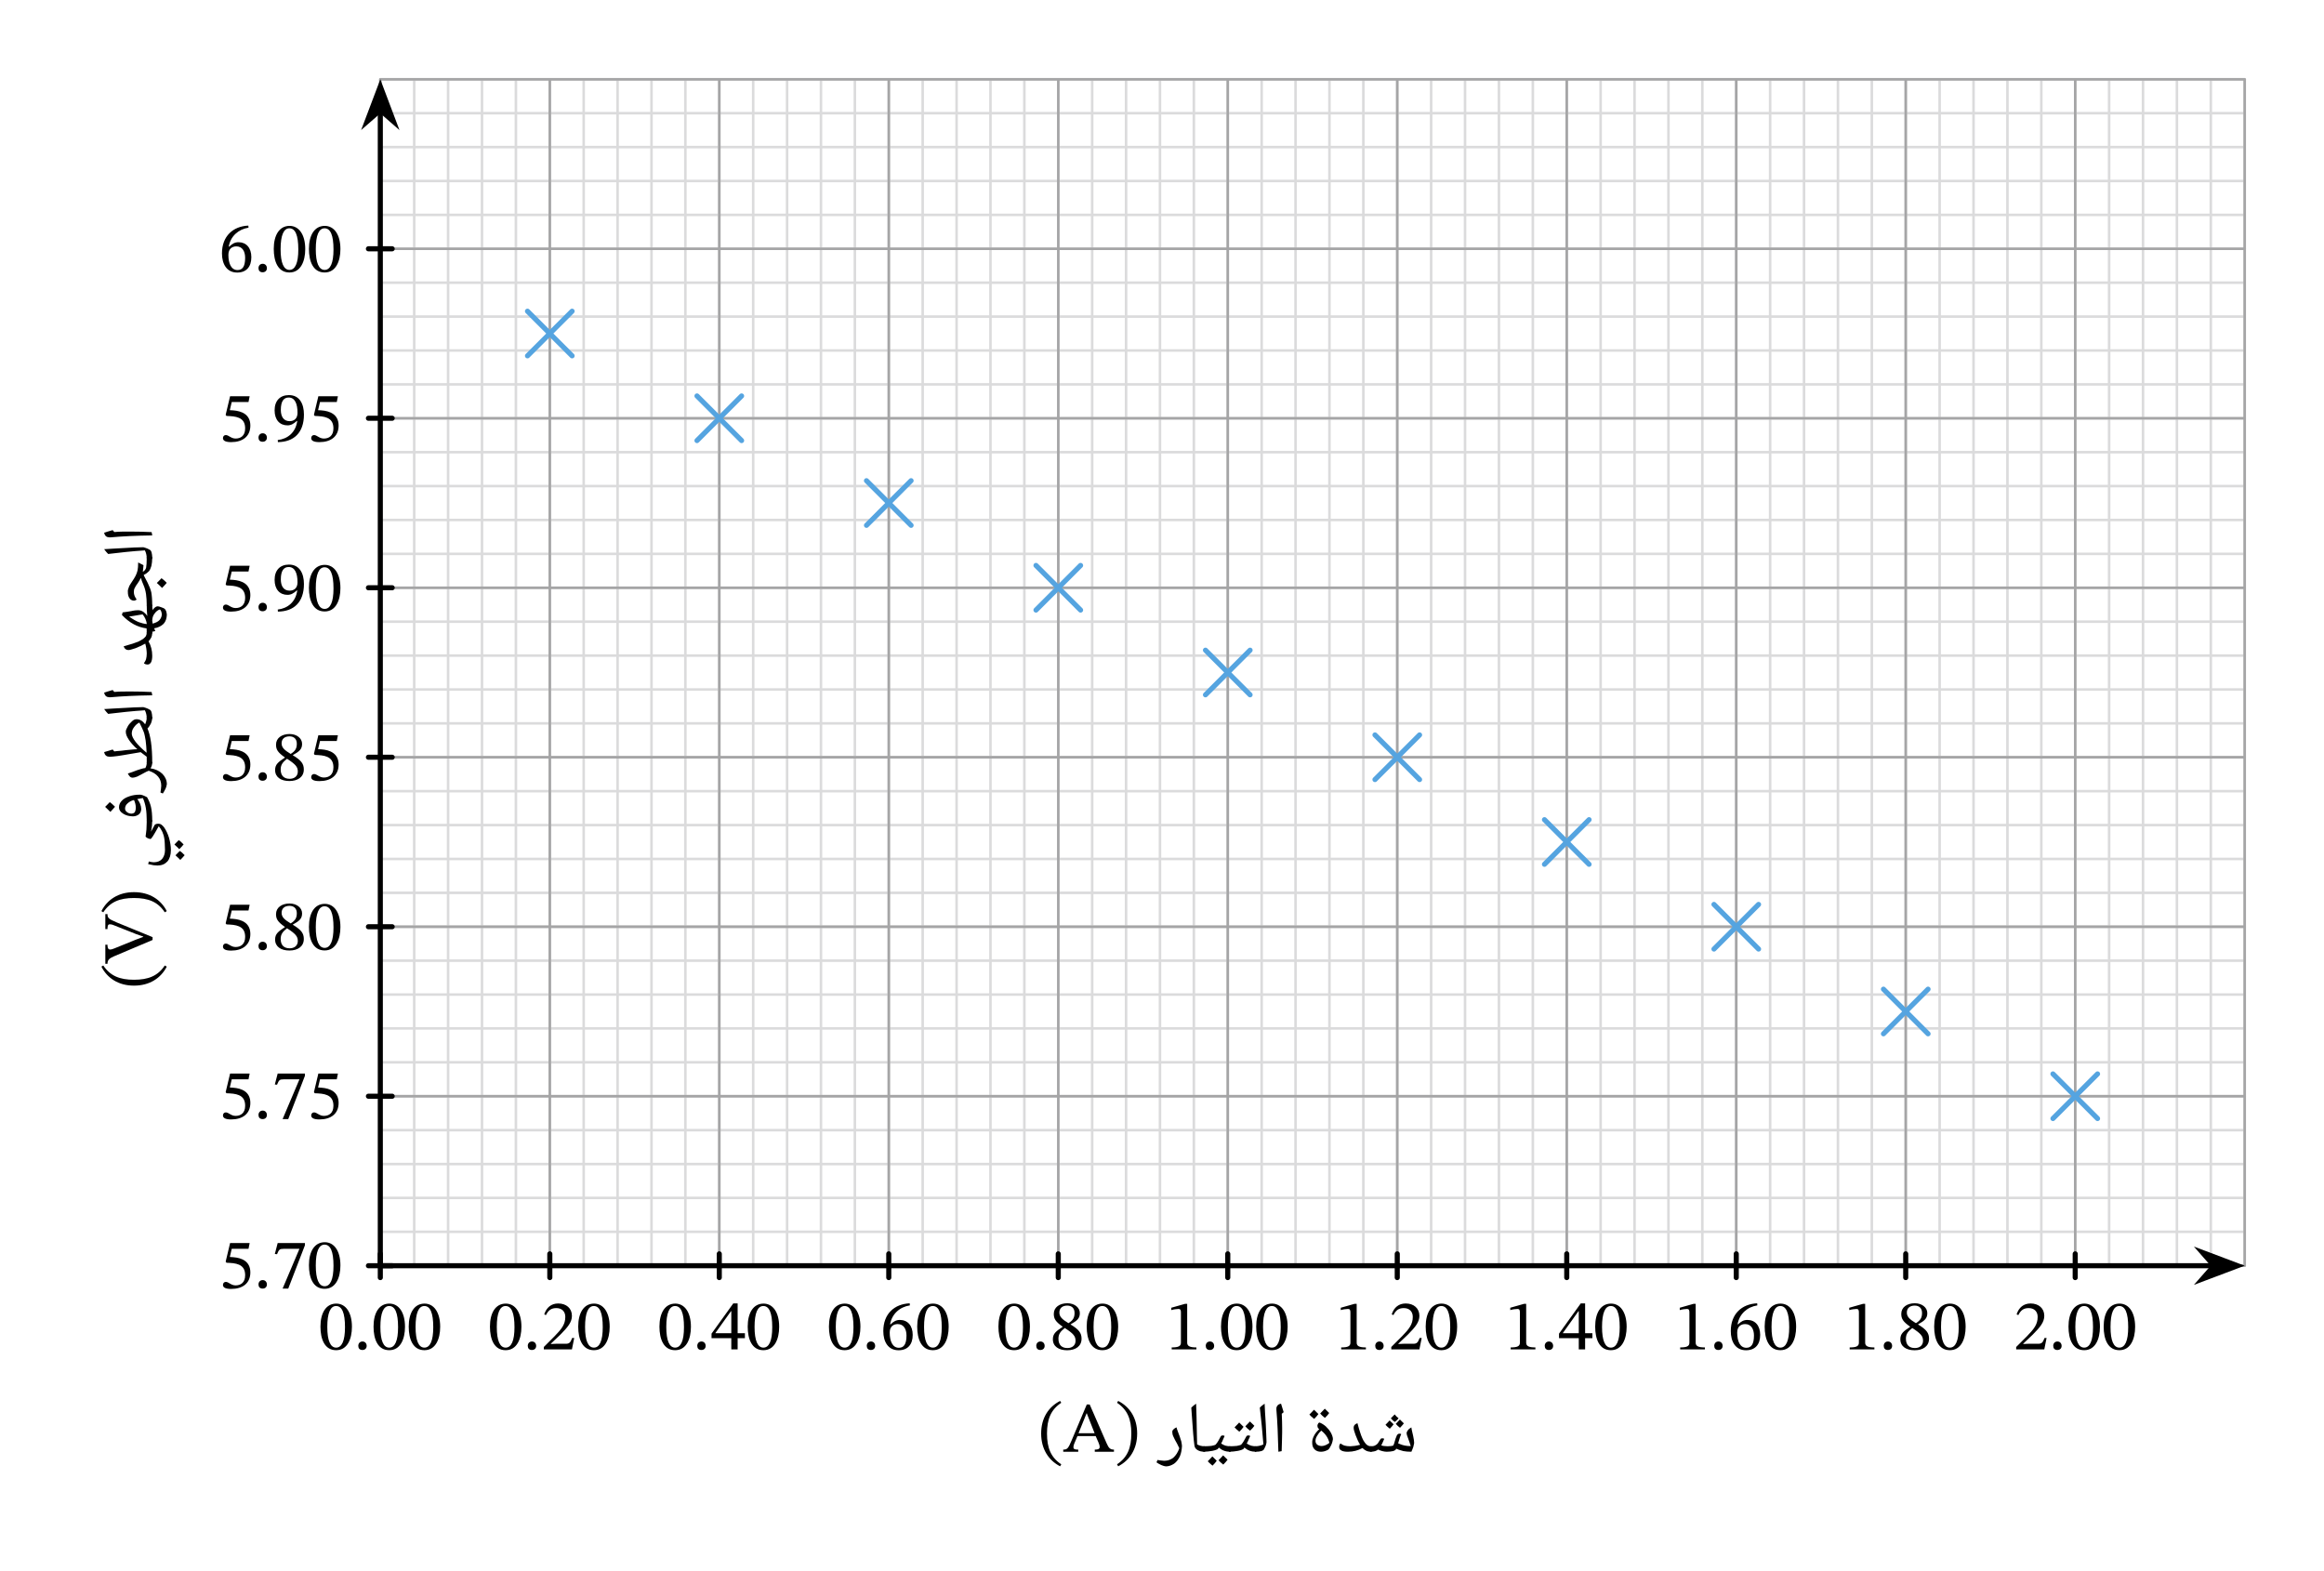 <svg width="484.467" height="327.44" viewBox="0 0 363.35 245.58" class="displayed_equation" xmlns="http://www.w3.org/2000/svg">
  <path d="M 594.609 476.855 L 3509.57 476.855 M 594.609 529.862 L 3509.57 529.862 M 594.609 582.87 L 3509.57 582.87 M 594.609 635.839 L 3509.57 635.839 M 594.609 688.847 L 3509.57 688.847 M 594.609 741.855 L 3509.57 741.855 M 594.609 794.862 L 3509.57 794.862 M 594.609 847.87 L 3509.57 847.87 M 594.609 900.839 L 3509.57 900.839 M 594.609 953.847 L 3509.57 953.847 M 594.609 1006.855 L 3509.57 1006.855 M 594.609 1059.862 L 3509.57 1059.862 M 594.609 1112.831 L 3509.57 1112.831 M 594.609 1165.839 L 3509.57 1165.839 M 594.609 1218.847 L 3509.57 1218.847 M 594.609 1271.855 L 3509.57 1271.855 M 594.609 1324.823 L 3509.57 1324.823 M 594.609 1377.831 L 3509.57 1377.831 M 594.609 1430.839 L 3509.57 1430.839 M 594.609 1483.847 L 3509.57 1483.847 M 594.609 1536.855 L 3509.57 1536.855 M 594.609 1589.823 L 3509.57 1589.823 M 594.609 1642.831 L 3509.57 1642.831 M 594.609 1695.839 L 3509.57 1695.839 M 594.609 1748.847 L 3509.57 1748.847 M 594.609 1801.816 L 3509.57 1801.816 M 594.609 1854.823 L 3509.57 1854.823 M 594.609 1907.831 L 3509.57 1907.831 M 594.609 1960.839 L 3509.57 1960.839 M 594.609 2013.847 L 3509.57 2013.847 M 594.609 2066.816 L 3509.57 2066.816 M 594.609 2119.823 L 3509.57 2119.823 M 594.609 2172.831 L 3509.57 2172.831 M 594.609 2225.839 L 3509.57 2225.839 M 594.609 2278.808 L 3509.57 2278.808 M 594.609 2331.816 L 3509.57 2331.816 M 594.609 476.855 L 594.609 2331.855 M 647.578 476.855 L 647.578 2331.855 M 700.586 476.855 L 700.586 2331.855 M 753.594 476.855 L 753.594 2331.855 M 806.602 476.855 L 806.602 2331.855 M 859.57 476.855 L 859.57 2331.855 M 912.578 476.855 L 912.578 2331.855 M 965.586 476.855 L 965.586 2331.855 M 1018.594 476.855 L 1018.594 2331.855 M 1071.562 476.855 L 1071.562 2331.855 M 1124.57 476.855 L 1124.57 2331.855 M 1177.578 476.855 L 1177.578 2331.855 M 1230.586 476.855 L 1230.586 2331.855 M 1283.555 476.855 L 1283.555 2331.855 M 1336.562 476.855 L 1336.562 2331.855 M 1389.57 476.855 L 1389.57 2331.855 M 1442.578 476.855 L 1442.578 2331.855 M 1495.586 476.855 L 1495.586 2331.855 M 1548.555 476.855 L 1548.555 2331.855 M 1601.562 476.855 L 1601.562 2331.855 M 1654.57 476.855 L 1654.57 2331.855 M 1707.578 476.855 L 1707.578 2331.855 M 1760.586 476.855 L 1760.586 2331.855 M 1813.555 476.855 L 1813.555 2331.855 M 1866.562 476.855 L 1866.562 2331.855 M 1919.57 476.855 L 1919.57 2331.855 M 1972.578 476.855 L 1972.578 2331.855 M 2025.547 476.855 L 2025.547 2331.855 M 2078.555 476.855 L 2078.555 2331.855 M 2131.562 476.855 L 2131.562 2331.855 M 2184.57 476.855 L 2184.57 2331.855 M 2237.539 476.855 L 2237.539 2331.855 M 2290.547 476.855 L 2290.547 2331.855 M 2343.555 476.855 L 2343.555 2331.855 M 2396.562 476.855 L 2396.562 2331.855 M 2449.531 476.855 L 2449.531 2331.855 M 2502.539 476.855 L 2502.539 2331.855 M 2555.547 476.855 L 2555.547 2331.855 M 2608.555 476.855 L 2608.555 2331.855 M 2661.562 476.855 L 2661.562 2331.855 M 2714.531 476.855 L 2714.531 2331.855 M 2767.539 476.855 L 2767.539 2331.855 M 2820.547 476.855 L 2820.547 2331.855 M 2873.555 476.855 L 2873.555 2331.855 M 2926.523 476.855 L 2926.523 2331.855 M 2979.531 476.855 L 2979.531 2331.855 M 3032.539 476.855 L 3032.539 2331.855 M 3085.547 476.855 L 3085.547 2331.855 M 3138.555 476.855 L 3138.555 2331.855 M 3191.523 476.855 L 3191.523 2331.855 M 3244.531 476.855 L 3244.531 2331.855 M 3297.539 476.855 L 3297.539 2331.855 M 3350.547 476.855 L 3350.547 2331.855 M 3403.516 476.855 L 3403.516 2331.855 M 3456.523 476.855 L 3456.523 2331.855 M 3509.531 476.855 L 3509.531 2331.855" transform="matrix(.1 0 0 -.1 0 245.58)" fill="none" stroke-width="3.985" stroke-linecap="round" stroke-linejoin="round" stroke="#dbdbdc" stroke-miterlimit="10" />
  <path d="M 594.609 476.855 L 3509.57 476.855 M 594.609 741.855 L 3509.57 741.855 M 594.609 1006.855 L 3509.57 1006.855 M 594.609 1271.855 L 3509.57 1271.855 M 594.609 1536.855 L 3509.57 1536.855 M 594.609 1801.855 L 3509.57 1801.855 M 594.609 2066.855 L 3509.57 2066.855 M 594.609 2331.777 L 3509.57 2331.777 M 594.609 476.855 L 594.609 2331.855 M 859.609 476.855 L 859.609 2331.855 M 1124.609 476.855 L 1124.609 2331.855 M 1389.609 476.855 L 1389.609 2331.855 M 1654.609 476.855 L 1654.609 2331.855 M 1919.57 476.855 L 1919.57 2331.855 M 2184.57 476.855 L 2184.57 2331.855 M 2449.57 476.855 L 2449.57 2331.855 M 2714.57 476.855 L 2714.57 2331.855 M 2979.57 476.855 L 2979.57 2331.855 M 3244.57 476.855 L 3244.57 2331.855 M 3509.492 476.855 L 3509.492 2331.855" transform="matrix(.1 0 0 -.1 0 245.58)" fill="none" stroke-width="3.985" stroke-linecap="round" stroke-linejoin="round" stroke="#a5a5a6" stroke-miterlimit="10" />
  <path d="M 594.609 458.3 L 594.609 495.409" transform="matrix(.1 0 0 -.1 0 245.58)" fill="none" stroke-width="7.97" stroke-linecap="round" stroke-linejoin="round" stroke="#000" stroke-miterlimit="10" />
  <path d="M55.023 207.445C55.023 205.145 54.016 203.816 52.578 203.816 50.961 203.816 50.102 205.289 50.102 207.41 50.102 209.383 50.758 211.102 52.555 211.102 54.309 211.102 55.023 209.352 55.023 207.445zM53.938 207.508C53.938 209.652 53.438 210.699 52.555 210.699 51.664 210.699 51.172 209.629 51.172 207.465 51.172 205.258 51.664 204.195 52.543 204.195 53.461 204.195 53.938 205.246 53.938 207.508M57.328 210.434C57.328 210.066 57.098 209.742 56.672 209.742 56.258 209.742 56.016 210.055 56.016 210.422 56.016 210.801 56.227 211.07 56.66 211.07 57.098 211.07 57.328 210.777 57.328 210.434M63.32 207.445C63.32 205.145 62.316 203.816 60.879 203.816 59.262 203.816 58.402 205.289 58.402 207.41 58.402 209.383 59.059 211.102 60.855 211.102 62.609 211.102 63.32 209.352 63.32 207.445zM62.238 207.508C62.238 209.652 61.738 210.699 60.855 210.699 59.961 210.699 59.473 209.629 59.473 207.465 59.473 205.258 59.961 204.195 60.844 204.195 61.758 204.195 62.238 205.246 62.238 207.508M68.82 207.445C68.82 205.145 67.816 203.816 66.379 203.816 64.762 203.816 63.902 205.289 63.902 207.41 63.902 209.383 64.559 211.102 66.355 211.102 68.109 211.102 68.82 209.352 68.82 207.445zM67.738 207.508C67.738 209.652 67.238 210.699 66.355 210.699 65.461 210.699 64.973 209.629 64.973 207.465 64.973 205.258 65.461 204.195 66.344 204.195 67.258 204.195 67.738 205.246 67.738 207.508" />
  <path d="M 859.609 458.3 L 859.609 495.409" transform="matrix(.1 0 0 -.1 0 245.58)" fill="none" stroke-width="7.97" stroke-linecap="round" stroke-linejoin="round" stroke="#000" stroke-miterlimit="10" />
  <path d="M81.523 207.445C81.523 205.145 80.516 203.816 79.078 203.816 77.461 203.816 76.602 205.289 76.602 207.41 76.602 209.383 77.258 211.102 79.055 211.102 80.809 211.102 81.523 209.352 81.523 207.445zM80.438 207.508C80.438 209.652 79.938 210.699 79.055 210.699 78.164 210.699 77.672 209.629 77.672 207.465 77.672 205.258 78.164 204.195 79.043 204.195 79.961 204.195 80.438 205.246 80.438 207.508M83.828 210.434C83.828 210.066 83.598 209.742 83.172 209.742 82.758 209.742 82.516 210.055 82.516 210.422 82.516 210.801 82.727 211.07 83.16 211.07 83.598 211.07 83.828 210.777 83.828 210.434M89.777 209.195L89.453 209.195C89.195 209.863 89.051 210.098 88.461 210.098L86.91 210.098 86.129 210.133 86.129 210.078 87.602 208.68C88.785 207.488 89.418 206.719 89.418 205.727 89.418 204.555 88.539 203.797 87.277 203.797 86.195 203.797 85.438 204.422 85.09 205.5L85.359 205.613C85.773 204.777 86.262 204.52 86.988 204.52 87.848 204.52 88.383 205.055 88.383 205.891 88.383 207.062 87.824 207.766 86.719 208.906L85.023 210.602 85.023 210.98 89.418 210.98 89.777 209.195M95.32 207.445C95.32 205.145 94.316 203.816 92.879 203.816 91.262 203.816 90.402 205.289 90.402 207.41 90.402 209.383 91.059 211.102 92.855 211.102 94.609 211.102 95.32 209.352 95.32 207.445zM94.238 207.508C94.238 209.652 93.738 210.699 92.855 210.699 91.961 210.699 91.473 209.629 91.473 207.465 91.473 205.258 91.961 204.195 92.844 204.195 93.758 204.195 94.238 205.246 94.238 207.508" />
  <path d="M 1124.57 458.3 L 1124.57 495.409" transform="matrix(.1 0 0 -.1 0 245.58)" fill="none" stroke-width="7.97" stroke-linecap="round" stroke-linejoin="round" stroke="#000" stroke-miterlimit="10" />
  <path d="M108.023 207.445C108.023 205.145 107.016 203.816 105.578 203.816 103.961 203.816 103.102 205.289 103.102 207.41 103.102 209.383 103.758 211.102 105.555 211.102 107.309 211.102 108.023 209.352 108.023 207.445zM106.938 207.508C106.938 209.652 106.438 210.699 105.555 210.699 104.664 210.699 104.172 209.629 104.172 207.465 104.172 205.258 104.664 204.195 105.543 204.195 106.461 204.195 106.938 205.246 106.938 207.508M110.328 210.434C110.328 210.066 110.098 209.742 109.672 209.742 109.258 209.742 109.016 210.055 109.016 210.422 109.016 210.801 109.227 211.07 109.66 211.07 110.098 211.07 110.328 210.777 110.328 210.434M116.465 209.219L116.465 208.445 115.328 208.445 115.328 203.785 114.648 203.785 111.246 208.516 111.246 209.219 114.336 209.219 114.336 210.98 115.328 210.98 115.328 209.219zM114.336 208.445L111.859 208.445 111.859 208.402 114.289 205 114.336 205 114.336 208.445M121.82 207.445C121.82 205.145 120.816 203.816 119.379 203.816 117.762 203.816 116.902 205.289 116.902 207.41 116.902 209.383 117.559 211.102 119.355 211.102 121.109 211.102 121.82 209.352 121.82 207.445zM120.738 207.508C120.738 209.652 120.238 210.699 119.355 210.699 118.465 210.699 117.973 209.629 117.973 207.465 117.973 205.258 118.465 204.195 119.344 204.195 120.258 204.195 120.738 205.246 120.738 207.508" />
  <path d="M 1389.57 458.3 L 1389.57 495.409" transform="matrix(.1 0 0 -.1 0 245.58)" fill="none" stroke-width="7.97" stroke-linecap="round" stroke-linejoin="round" stroke="#000" stroke-miterlimit="10" />
  <path d="M134.523 207.445C134.523 205.145 133.516 203.816 132.078 203.816 130.461 203.816 129.602 205.289 129.602 207.41 129.602 209.383 130.258 211.102 132.055 211.102 133.809 211.102 134.523 209.352 134.523 207.445zM133.438 207.508C133.438 209.652 132.938 210.699 132.055 210.699 131.164 210.699 130.672 209.629 130.672 207.465 130.672 205.258 131.164 204.195 132.043 204.195 132.961 204.195 133.438 205.246 133.438 207.508M136.828 210.434C136.828 210.066 136.598 209.742 136.172 209.742 135.758 209.742 135.516 210.055 135.516 210.422 135.516 210.801 135.727 211.07 136.16 211.07 136.598 211.07 136.828 210.777 136.828 210.434M142.23 203.773C139.832 203.875 138.102 205.422 138.102 208.113 138.102 209.754 138.828 211.113 140.488 211.113 141.895 211.113 142.699 210.234 142.699 208.715 142.699 207.254 141.906 206.371 140.691 206.371 140.109 206.371 139.695 206.617 139.242 207.062L139.164 207.055C139.441 205.422 140.691 204.332 142.254 204.098zM141.727 208.805C141.727 210.219 141.281 210.723 140.535 210.723 139.562 210.723 139.105 209.73 139.105 208.348 139.105 207.375 139.707 207.02 140.355 207.02 141.281 207.02 141.727 207.801 141.727 208.805M148.32 207.445C148.32 205.145 147.316 203.816 145.879 203.816 144.262 203.816 143.402 205.289 143.402 207.41 143.402 209.383 144.059 211.102 145.855 211.102 147.609 211.102 148.32 209.352 148.32 207.445zM147.238 207.508C147.238 209.652 146.738 210.699 145.855 210.699 144.965 210.699 144.473 209.629 144.473 207.465 144.473 205.258 144.965 204.195 145.844 204.195 146.758 204.195 147.238 205.246 147.238 207.508" />
  <path d="M 1654.57 458.3 L 1654.57 495.409" transform="matrix(.1 0 0 -.1 0 245.58)" fill="none" stroke-width="7.97" stroke-linecap="round" stroke-linejoin="round" stroke="#000" stroke-miterlimit="10" />
  <path d="M161.023 207.445C161.023 205.145 160.016 203.816 158.578 203.816 156.961 203.816 156.102 205.289 156.102 207.41 156.102 209.383 156.758 211.102 158.555 211.102 160.309 211.102 161.023 209.352 161.023 207.445zM159.938 207.508C159.938 209.652 159.438 210.699 158.555 210.699 157.664 210.699 157.172 209.629 157.172 207.465 157.172 205.258 157.664 204.195 158.543 204.195 159.461 204.195 159.938 205.246 159.938 207.508M163.328 210.434C163.328 210.066 163.098 209.742 162.672 209.742 162.258 209.742 162.016 210.055 162.016 210.422 162.016 210.801 162.227 211.07 162.66 211.07 163.098 211.07 163.328 210.777 163.328 210.434M169.098 209.305C169.098 208.414 168.695 207.879 167.391 207.086L167.391 207.055C168.43 206.484 168.828 206.117 168.828 205.301 168.828 204.422 167.984 203.762 166.879 203.762 165.648 203.762 164.758 204.398 164.758 205.414 164.758 206.172 165.004 206.629 166.141 207.422L166.141 207.453C165.105 208.145 164.613 208.504 164.613 209.395 164.613 210.531 165.551 211.113 166.844 211.113 168.172 211.113 169.098 210.477 169.098 209.305zM168.004 205.277C168.004 205.992 167.781 206.43 167.047 206.875 166.055 206.273 165.629 205.871 165.629 205.211 165.629 204.531 166.098 204.129 166.855 204.129 167.57 204.129 168.004 204.543 168.004 205.277zM166.477 207.633C167.828 208.504 168.16 208.914 168.16 209.629 168.16 210.391 167.582 210.766 166.891 210.766 166.039 210.766 165.484 210.312 165.484 209.305 165.484 208.535 165.84 208.145 166.477 207.633M174.82 207.445C174.82 205.145 173.816 203.816 172.379 203.816 170.762 203.816 169.902 205.289 169.902 207.41 169.902 209.383 170.559 211.102 172.355 211.102 174.109 211.102 174.82 209.352 174.82 207.445zM173.738 207.508C173.738 209.652 173.238 210.699 172.355 210.699 171.465 210.699 170.973 209.629 170.973 207.465 170.973 205.258 171.465 204.195 172.344 204.195 173.258 204.195 173.738 205.246 173.738 207.508" />
  <path d="M 1919.57 458.3 L 1919.57 495.409" transform="matrix(.1 0 0 -.1 0 245.58)" fill="none" stroke-width="7.97" stroke-linecap="round" stroke-linejoin="round" stroke="#000" stroke-miterlimit="10" />
  <path d="M187.055 210.98L187.055 210.668C186.027 210.668 185.613 210.469 185.613 209.922L185.613 203.852 185.289 203.852 183.125 204.465 183.125 204.832C183.473 204.719 184.039 204.656 184.266 204.656 184.543 204.656 184.633 204.812 184.633 205.199L184.633 209.922C184.633 210.477 184.242 210.668 183.191 210.668L183.191 210.98 187.055 210.98M189.828 210.434C189.828 210.066 189.598 209.742 189.172 209.742 188.758 209.742 188.516 210.055 188.516 210.422 188.516 210.801 188.727 211.07 189.16 211.07 189.598 211.07 189.828 210.777 189.828 210.434M195.82 207.445C195.82 205.145 194.816 203.816 193.379 203.816 191.762 203.816 190.902 205.289 190.902 207.41 190.902 209.383 191.559 211.102 193.355 211.102 195.109 211.102 195.82 209.352 195.82 207.445zM194.738 207.508C194.738 209.652 194.238 210.699 193.355 210.699 192.465 210.699 191.973 209.629 191.973 207.465 191.973 205.258 192.465 204.195 193.344 204.195 194.258 204.195 194.738 205.246 194.738 207.508M201.32 207.445C201.32 205.145 200.316 203.816 198.879 203.816 197.262 203.816 196.402 205.289 196.402 207.41 196.402 209.383 197.059 211.102 198.855 211.102 200.609 211.102 201.32 209.352 201.32 207.445zM200.238 207.508C200.238 209.652 199.738 210.699 198.855 210.699 197.965 210.699 197.473 209.629 197.473 207.465 197.473 205.258 197.965 204.195 198.844 204.195 199.758 204.195 200.238 205.246 200.238 207.508" />
  <path d="M 2184.57 458.3 L 2184.57 495.409" transform="matrix(.1 0 0 -.1 0 245.58)" fill="none" stroke-width="7.97" stroke-linecap="round" stroke-linejoin="round" stroke="#000" stroke-miterlimit="10" />
  <path d="M213.555 210.98L213.555 210.668C212.527 210.668 212.113 210.469 212.113 209.922L212.113 203.852 211.789 203.852 209.625 204.465 209.625 204.832C209.973 204.719 210.539 204.656 210.766 204.656 211.043 204.656 211.133 204.812 211.133 205.199L211.133 209.922C211.133 210.477 210.742 210.668 209.691 210.668L209.691 210.98 213.555 210.98M216.328 210.434C216.328 210.066 216.098 209.742 215.672 209.742 215.258 209.742 215.016 210.055 215.016 210.422 215.016 210.801 215.227 211.07 215.66 211.07 216.098 211.07 216.328 210.777 216.328 210.434M222.277 209.195L221.953 209.195C221.695 209.863 221.551 210.098 220.961 210.098L219.41 210.098 218.629 210.133 218.629 210.078 220.102 208.68C221.285 207.488 221.918 206.719 221.918 205.727 221.918 204.555 221.039 203.797 219.777 203.797 218.695 203.797 217.938 204.422 217.59 205.5L217.859 205.613C218.273 204.777 218.762 204.52 219.488 204.52 220.348 204.52 220.883 205.055 220.883 205.891 220.883 207.062 220.324 207.766 219.219 208.906L217.523 210.602 217.523 210.98 221.918 210.98 222.277 209.195M227.82 207.445C227.82 205.145 226.816 203.816 225.379 203.816 223.762 203.816 222.902 205.289 222.902 207.41 222.902 209.383 223.559 211.102 225.355 211.102 227.109 211.102 227.82 209.352 227.82 207.445zM226.738 207.508C226.738 209.652 226.238 210.699 225.355 210.699 224.465 210.699 223.973 209.629 223.973 207.465 223.973 205.258 224.465 204.195 225.344 204.195 226.258 204.195 226.738 205.246 226.738 207.508" />
  <path d="M 2449.57 458.3 L 2449.57 495.409" transform="matrix(.1 0 0 -.1 0 245.58)" fill="none" stroke-width="7.97" stroke-linecap="round" stroke-linejoin="round" stroke="#000" stroke-miterlimit="10" />
  <path d="M240.055 210.98L240.055 210.668C239.027 210.668 238.613 210.469 238.613 209.922L238.613 203.852 238.289 203.852 236.125 204.465 236.125 204.832C236.473 204.719 237.039 204.656 237.266 204.656 237.543 204.656 237.633 204.812 237.633 205.199L237.633 209.922C237.633 210.477 237.242 210.668 236.191 210.668L236.191 210.98 240.055 210.98M242.828 210.434C242.828 210.066 242.598 209.742 242.172 209.742 241.758 209.742 241.516 210.055 241.516 210.422 241.516 210.801 241.727 211.07 242.16 211.07 242.598 211.07 242.828 210.777 242.828 210.434M248.965 209.219L248.965 208.445 247.828 208.445 247.828 203.785 247.148 203.785 243.746 208.516 243.746 209.219 246.836 209.219 246.836 210.98 247.828 210.98 247.828 209.219zM246.836 208.445L244.359 208.445 244.359 208.402 246.789 205 246.836 205 246.836 208.445M254.32 207.445C254.32 205.145 253.316 203.816 251.879 203.816 250.262 203.816 249.402 205.289 249.402 207.41 249.402 209.383 250.059 211.102 251.855 211.102 253.609 211.102 254.32 209.352 254.32 207.445zM253.238 207.508C253.238 209.652 252.738 210.699 251.855 210.699 250.965 210.699 250.473 209.629 250.473 207.465 250.473 205.258 250.965 204.195 251.844 204.195 252.758 204.195 253.238 205.246 253.238 207.508" />
  <path d="M 2714.57 458.3 L 2714.57 495.409" transform="matrix(.1 0 0 -.1 0 245.58)" fill="none" stroke-width="7.97" stroke-linecap="round" stroke-linejoin="round" stroke="#000" stroke-miterlimit="10" />
  <path d="M266.555 210.98L266.555 210.668C265.527 210.668 265.113 210.469 265.113 209.922L265.113 203.852 264.789 203.852 262.625 204.465 262.625 204.832C262.973 204.719 263.539 204.656 263.766 204.656 264.043 204.656 264.133 204.812 264.133 205.199L264.133 209.922C264.133 210.477 263.742 210.668 262.691 210.668L262.691 210.98 266.555 210.98M269.328 210.434C269.328 210.066 269.098 209.742 268.672 209.742 268.258 209.742 268.016 210.055 268.016 210.422 268.016 210.801 268.227 211.07 268.66 211.07 269.098 211.07 269.328 210.777 269.328 210.434M274.73 203.773C272.332 203.875 270.602 205.422 270.602 208.113 270.602 209.754 271.328 211.113 272.988 211.113 274.395 211.113 275.199 210.234 275.199 208.715 275.199 207.254 274.406 206.371 273.191 206.371 272.609 206.371 272.195 206.617 271.742 207.062L271.664 207.055C271.941 205.422 273.191 204.332 274.754 204.098zM274.227 208.805C274.227 210.219 273.781 210.723 273.035 210.723 272.062 210.723 271.605 209.73 271.605 208.348 271.605 207.375 272.207 207.02 272.855 207.02 273.781 207.02 274.227 207.801 274.227 208.805M280.82 207.445C280.82 205.145 279.816 203.816 278.379 203.816 276.762 203.816 275.902 205.289 275.902 207.41 275.902 209.383 276.559 211.102 278.355 211.102 280.109 211.102 280.82 209.352 280.82 207.445zM279.738 207.508C279.738 209.652 279.238 210.699 278.355 210.699 277.465 210.699 276.973 209.629 276.973 207.465 276.973 205.258 277.465 204.195 278.344 204.195 279.258 204.195 279.738 205.246 279.738 207.508" />
  <path d="M 2979.531 458.3 L 2979.531 495.409" transform="matrix(.1 0 0 -.1 0 245.58)" fill="none" stroke-width="7.97" stroke-linecap="round" stroke-linejoin="round" stroke="#000" stroke-miterlimit="10" />
  <path d="M293.055 210.98L293.055 210.668C292.027 210.668 291.613 210.469 291.613 209.922L291.613 203.852 291.289 203.852 289.125 204.465 289.125 204.832C289.473 204.719 290.039 204.656 290.266 204.656 290.543 204.656 290.633 204.812 290.633 205.199L290.633 209.922C290.633 210.477 290.242 210.668 289.191 210.668L289.191 210.98 293.055 210.98M295.828 210.434C295.828 210.066 295.598 209.742 295.172 209.742 294.758 209.742 294.516 210.055 294.516 210.422 294.516 210.801 294.727 211.07 295.16 211.07 295.598 211.07 295.828 210.777 295.828 210.434M301.598 209.305C301.598 208.414 301.195 207.879 299.891 207.086L299.891 207.055C300.93 206.484 301.328 206.117 301.328 205.301 301.328 204.422 300.484 203.762 299.379 203.762 298.148 203.762 297.258 204.398 297.258 205.414 297.258 206.172 297.504 206.629 298.641 207.422L298.641 207.453C297.605 208.145 297.113 208.504 297.113 209.395 297.113 210.531 298.051 211.113 299.344 211.113 300.672 211.113 301.598 210.477 301.598 209.305zM300.504 205.277C300.504 205.992 300.281 206.43 299.547 206.875 298.555 206.273 298.129 205.871 298.129 205.211 298.129 204.531 298.598 204.129 299.355 204.129 300.07 204.129 300.504 204.543 300.504 205.277zM298.977 207.633C300.328 208.504 300.66 208.914 300.66 209.629 300.66 210.391 300.082 210.766 299.391 210.766 298.539 210.766 297.984 210.312 297.984 209.305 297.984 208.535 298.34 208.145 298.977 207.633M307.32 207.445C307.32 205.145 306.316 203.816 304.879 203.816 303.262 203.816 302.402 205.289 302.402 207.41 302.402 209.383 303.059 211.102 304.855 211.102 306.609 211.102 307.32 209.352 307.32 207.445zM306.238 207.508C306.238 209.652 305.738 210.699 304.855 210.699 303.965 210.699 303.473 209.629 303.473 207.465 303.473 205.258 303.965 204.195 304.844 204.195 305.758 204.195 306.238 205.246 306.238 207.508" />
  <path d="M 3244.531 458.3 L 3244.531 495.409" transform="matrix(.1 0 0 -.1 0 245.58)" fill="none" stroke-width="7.97" stroke-linecap="round" stroke-linejoin="round" stroke="#000" stroke-miterlimit="10" />
  <path d="M319.977 209.195L319.652 209.195C319.398 209.863 319.254 210.098 318.66 210.098L317.109 210.098 316.328 210.133 316.328 210.078 317.801 208.68C318.984 207.488 319.617 206.719 319.617 205.727 319.617 204.555 318.738 203.797 317.477 203.797 316.395 203.797 315.637 204.422 315.289 205.5L315.559 205.613C315.973 204.777 316.465 204.52 317.188 204.52 318.047 204.52 318.582 205.055 318.582 205.891 318.582 207.062 318.023 207.766 316.922 208.906L315.223 210.602 315.223 210.98 319.617 210.98 319.977 209.195M322.328 210.434C322.328 210.066 322.098 209.742 321.672 209.742 321.258 209.742 321.016 210.055 321.016 210.422 321.016 210.801 321.227 211.07 321.66 211.07 322.098 211.07 322.328 210.777 322.328 210.434M328.32 207.445C328.32 205.145 327.316 203.816 325.879 203.816 324.262 203.816 323.402 205.289 323.402 207.41 323.402 209.383 324.059 211.102 325.855 211.102 327.609 211.102 328.32 209.352 328.32 207.445zM327.238 207.508C327.238 209.652 326.738 210.699 325.855 210.699 324.965 210.699 324.473 209.629 324.473 207.465 324.473 205.258 324.965 204.195 325.844 204.195 326.758 204.195 327.238 205.246 327.238 207.508M333.82 207.445C333.82 205.145 332.816 203.816 331.379 203.816 329.762 203.816 328.902 205.289 328.902 207.41 328.902 209.383 329.559 211.102 331.355 211.102 333.109 211.102 333.82 209.352 333.82 207.445zM332.738 207.508C332.738 209.652 332.238 210.699 331.355 210.699 330.465 210.699 329.973 209.629 329.973 207.465 329.973 205.258 330.465 204.195 331.344 204.195 332.258 204.195 332.738 205.246 332.738 207.508" />
  <path d="M 576.016 476.855 L 613.164 476.855" transform="matrix(.1 0 0 -.1 0 245.58)" fill="none" stroke-width="7.97" stroke-linecap="round" stroke-linejoin="round" stroke="#000" stroke-miterlimit="10" />
  <path d="M38.852 195.254L39.031 194.352 35.973 194.352 35.281 197.262 35.414 197.43C35.57 197.43 35.629 197.43 35.918 197.453 37.457 197.531 38.328 197.988 38.328 199.383 38.328 200.543 37.625 200.969 36.832 200.969 36.117 200.969 35.75 200.422 35.305 200.422 35.023 200.422 34.859 200.645 34.859 200.898 34.859 201.312 35.281 201.523 36.141 201.523 37.914 201.523 39.141 200.656 39.141 198.938 39.141 197.184 37.77 196.66 36.453 196.562L35.93 196.527 36.23 195.254 38.852 195.254M41.73 200.832C41.73 200.465 41.496 200.141 41.07 200.141 40.66 200.141 40.414 200.453 40.414 200.82 40.414 201.203 40.625 201.469 41.062 201.469 41.496 201.469 41.73 201.18 41.73 200.832M47.676 194.695L47.676 194.352 43.414 194.352 42.969 196.059 43.312 196.094C43.617 195.367 43.703 195.254 44.328 195.254L46.816 195.254 44.184 201.469 45.066 201.469 47.676 194.695M53.223 197.844C53.223 195.547 52.219 194.219 50.777 194.219 49.16 194.219 48.301 195.691 48.301 197.809 48.301 199.785 48.961 201.504 50.758 201.504 52.508 201.504 53.223 199.75 53.223 197.844zM52.141 197.91C52.141 200.051 51.637 201.102 50.758 201.102 49.863 201.102 49.371 200.031 49.371 197.867 49.371 195.656 49.863 194.598 50.742 194.598 51.66 194.598 52.141 195.645 52.141 197.91" />
  <path d="M 576.016 741.855 L 613.164 741.855" transform="matrix(.1 0 0 -.1 0 245.58)" fill="none" stroke-width="7.97" stroke-linecap="round" stroke-linejoin="round" stroke="#000" stroke-miterlimit="10" />
  <path d="M38.852 168.754L39.031 167.852 35.973 167.852 35.281 170.762 35.414 170.93C35.57 170.93 35.629 170.93 35.918 170.953 37.457 171.031 38.328 171.488 38.328 172.883 38.328 174.043 37.625 174.469 36.832 174.469 36.117 174.469 35.75 173.922 35.305 173.922 35.023 173.922 34.859 174.145 34.859 174.398 34.859 174.812 35.281 175.023 36.141 175.023 37.914 175.023 39.141 174.156 39.141 172.438 39.141 170.684 37.77 170.16 36.453 170.062L35.93 170.027 36.23 168.754 38.852 168.754M41.73 174.332C41.73 173.965 41.496 173.641 41.07 173.641 40.66 173.641 40.414 173.953 40.414 174.32 40.414 174.703 40.625 174.969 41.062 174.969 41.496 174.969 41.73 174.68 41.73 174.332M47.676 168.195L47.676 167.852 43.414 167.852 42.969 169.559 43.312 169.594C43.617 168.867 43.703 168.754 44.328 168.754L46.816 168.754 44.184 174.969 45.066 174.969 47.676 168.195M52.652 168.754L52.832 167.852 49.773 167.852 49.082 170.762 49.215 170.93C49.371 170.93 49.43 170.93 49.719 170.953 51.258 171.031 52.129 171.488 52.129 172.883 52.129 174.043 51.426 174.469 50.633 174.469 49.918 174.469 49.551 173.922 49.105 173.922 48.824 173.922 48.656 174.145 48.656 174.398 48.656 174.812 49.082 175.023 49.941 175.023 51.715 175.023 52.941 174.156 52.941 172.438 52.941 170.684 51.57 170.16 50.254 170.062L49.73 170.027 50.031 168.754 52.652 168.754" />
  <path d="M 576.016 1006.855 L 613.164 1006.855" transform="matrix(.1 0 0 -.1 0 245.58)" fill="none" stroke-width="7.97" stroke-linecap="round" stroke-linejoin="round" stroke="#000" stroke-miterlimit="10" />
  <path d="M38.852 142.355L39.031 141.453 35.973 141.453 35.281 144.363 35.414 144.531C35.57 144.531 35.629 144.531 35.918 144.555 37.457 144.633 38.328 145.09 38.328 146.484 38.328 147.641 37.625 148.066 36.832 148.066 36.117 148.066 35.75 147.52 35.305 147.52 35.023 147.52 34.859 147.742 34.859 148 34.859 148.414 35.281 148.625 36.141 148.625 37.914 148.625 39.141 147.754 39.141 146.035 39.141 144.285 37.77 143.762 36.453 143.66L35.93 143.629 36.23 142.355 38.852 142.355M41.73 147.934C41.73 147.566 41.496 147.242 41.07 147.242 40.66 147.242 40.414 147.555 40.414 147.922 40.414 148.301 40.625 148.57 41.062 148.57 41.496 148.57 41.73 148.277 41.73 147.934M47.5 146.805C47.5 145.914 47.098 145.379 45.789 144.586L45.789 144.555C46.828 143.984 47.23 143.617 47.23 142.801 47.23 141.922 46.383 141.262 45.277 141.262 44.051 141.262 43.156 141.898 43.156 142.914 43.156 143.672 43.402 144.129 44.543 144.922L44.543 144.953C43.504 145.645 43.012 146.004 43.012 146.895 43.012 148.031 43.949 148.613 45.242 148.613 46.57 148.613 47.5 147.977 47.5 146.805zM46.406 142.777C46.406 143.492 46.18 143.93 45.445 144.375 44.453 143.773 44.027 143.371 44.027 142.715 44.027 142.031 44.496 141.629 45.258 141.629 45.969 141.629 46.406 142.043 46.406 142.777zM44.875 145.133C46.227 146.004 46.562 146.414 46.562 147.129 46.562 147.891 45.98 148.266 45.289 148.266 44.441 148.266 43.883 147.812 43.883 146.805 43.883 146.035 44.242 145.645 44.875 145.133M53.223 144.945C53.223 142.645 52.219 141.316 50.777 141.316 49.16 141.316 48.301 142.789 48.301 144.91 48.301 146.883 48.961 148.602 50.758 148.602 52.508 148.602 53.223 146.852 53.223 144.945zM52.141 145.012C52.141 147.152 51.637 148.199 50.758 148.199 49.863 148.199 49.371 147.129 49.371 144.965 49.371 142.758 49.863 141.695 50.742 141.695 51.66 141.695 52.141 142.746 52.141 145.012" />
  <path d="M 576.016 1271.855 L 613.164 1271.855" transform="matrix(.1 0 0 -.1 0 245.58)" fill="none" stroke-width="7.97" stroke-linecap="round" stroke-linejoin="round" stroke="#000" stroke-miterlimit="10" />
  <path d="M38.852 115.855L39.031 114.953 35.973 114.953 35.281 117.863 35.414 118.031C35.57 118.031 35.629 118.031 35.918 118.055 37.457 118.133 38.328 118.59 38.328 119.984 38.328 121.141 37.625 121.566 36.832 121.566 36.117 121.566 35.75 121.02 35.305 121.02 35.023 121.02 34.859 121.242 34.859 121.5 34.859 121.914 35.281 122.125 36.141 122.125 37.914 122.125 39.141 121.254 39.141 119.535 39.141 117.785 37.77 117.262 36.453 117.16L35.93 117.129 36.23 115.855 38.852 115.855M41.73 121.434C41.73 121.066 41.496 120.742 41.07 120.742 40.66 120.742 40.414 121.055 40.414 121.422 40.414 121.801 40.625 122.07 41.062 122.07 41.496 122.07 41.73 121.777 41.73 121.434M47.5 120.309C47.5 119.414 47.098 118.879 45.789 118.086L45.789 118.055C46.828 117.484 47.23 117.117 47.23 116.301 47.23 115.422 46.383 114.762 45.277 114.762 44.051 114.762 43.156 115.398 43.156 116.414 43.156 117.172 43.402 117.629 44.543 118.422L44.543 118.453C43.504 119.145 43.012 119.504 43.012 120.395 43.012 121.531 43.949 122.113 45.242 122.113 46.57 122.113 47.5 121.477 47.5 120.309zM46.406 116.277C46.406 116.992 46.18 117.43 45.445 117.875 44.453 117.273 44.027 116.871 44.027 116.215 44.027 115.531 44.496 115.129 45.258 115.129 45.969 115.129 46.406 115.543 46.406 116.277zM44.875 118.633C46.227 119.504 46.562 119.914 46.562 120.629 46.562 121.391 45.98 121.766 45.289 121.766 44.441 121.766 43.883 121.312 43.883 120.309 43.883 119.535 44.242 119.145 44.875 118.633M52.652 115.855L52.832 114.953 49.773 114.953 49.082 117.863 49.215 118.031C49.371 118.031 49.43 118.031 49.719 118.055 51.258 118.133 52.129 118.59 52.129 119.984 52.129 121.141 51.426 121.566 50.633 121.566 49.918 121.566 49.551 121.02 49.105 121.02 48.824 121.02 48.656 121.242 48.656 121.5 48.656 121.914 49.082 122.125 49.941 122.125 51.715 122.125 52.941 121.254 52.941 119.535 52.941 117.785 51.57 117.262 50.254 117.16L49.73 117.129 50.031 115.855 52.652 115.855" />
  <path d="M 576.016 1536.855 L 613.164 1536.855" transform="matrix(.1 0 0 -.1 0 245.58)" fill="none" stroke-width="7.97" stroke-linecap="round" stroke-linejoin="round" stroke="#000" stroke-miterlimit="10" />
  <path d="M38.852 89.355L39.031 88.453 35.973 88.453 35.281 91.363 35.414 91.531C35.57 91.531 35.629 91.531 35.918 91.555 37.457 91.633 38.328 92.09 38.328 93.484 38.328 94.641 37.625 95.066 36.832 95.066 36.117 95.066 35.75 94.52 35.305 94.52 35.023 94.52 34.859 94.742 34.859 95 34.859 95.414 35.281 95.625 36.141 95.625 37.914 95.625 39.141 94.754 39.141 93.035 39.141 91.285 37.77 90.762 36.453 90.66L35.93 90.629 36.23 89.355 38.852 89.355M41.73 94.934C41.73 94.566 41.496 94.242 41.07 94.242 40.66 94.242 40.414 94.555 40.414 94.922 40.414 95.301 40.625 95.57 41.062 95.57 41.496 95.57 41.73 95.277 41.73 94.934M43.449 95.625C45.914 95.602 47.52 94.188 47.52 91.309 47.52 89.656 46.84 88.273 45.18 88.273 43.773 88.273 42.934 89.156 42.934 90.66 42.934 92.133 43.727 93.004 44.945 93.004 45.5 93.004 45.902 92.77 46.406 92.312L46.473 92.32C46.227 94.129 44.965 95.125 43.426 95.301zM43.906 90.594C43.906 89.164 44.406 88.652 45.133 88.652 46.113 88.652 46.516 89.645 46.516 91.039 46.516 92 45.926 92.348 45.277 92.348 44.352 92.348 43.906 91.633 43.906 90.594M53.223 91.945C53.223 89.645 52.219 88.316 50.777 88.316 49.16 88.316 48.301 89.789 48.301 91.91 48.301 93.887 48.961 95.602 50.758 95.602 52.508 95.602 53.223 93.852 53.223 91.945zM52.141 92.012C52.141 94.152 51.637 95.199 50.758 95.199 49.863 95.199 49.371 94.129 49.371 91.965 49.371 89.758 49.863 88.695 50.742 88.695 51.66 88.695 52.141 89.746 52.141 92.012" />
  <path d="M 576.016 1801.855 L 613.164 1801.855" transform="matrix(.1 0 0 -.1 0 245.58)" fill="none" stroke-width="7.97" stroke-linecap="round" stroke-linejoin="round" stroke="#000" stroke-miterlimit="10" />
  <path d="M38.852 62.855L39.031 61.953 35.973 61.953 35.281 64.863 35.414 65.031C35.57 65.031 35.629 65.031 35.918 65.055 37.457 65.133 38.328 65.59 38.328 66.984 38.328 68.141 37.625 68.566 36.832 68.566 36.117 68.566 35.75 68.02 35.305 68.02 35.023 68.02 34.859 68.242 34.859 68.5 34.859 68.914 35.281 69.125 36.141 69.125 37.914 69.125 39.141 68.254 39.141 66.535 39.141 64.785 37.77 64.262 36.453 64.16L35.93 64.129 36.23 62.855 38.852 62.855M41.73 68.434C41.73 68.066 41.496 67.742 41.07 67.742 40.66 67.742 40.414 68.055 40.414 68.422 40.414 68.801 40.625 69.07 41.062 69.07 41.496 69.07 41.73 68.777 41.73 68.434M43.449 69.125C45.914 69.102 47.52 67.688 47.52 64.809 47.52 63.156 46.84 61.773 45.18 61.773 43.773 61.773 42.934 62.656 42.934 64.16 42.934 65.633 43.727 66.504 44.945 66.504 45.5 66.504 45.902 66.27 46.406 65.812L46.473 65.82C46.227 67.629 44.965 68.625 43.426 68.801zM43.906 64.094C43.906 62.664 44.406 62.152 45.133 62.152 46.113 62.152 46.516 63.145 46.516 64.539 46.516 65.5 45.926 65.848 45.277 65.848 44.352 65.848 43.906 65.133 43.906 64.094M52.652 62.855L52.832 61.953 49.773 61.953 49.082 64.863 49.215 65.031C49.371 65.031 49.43 65.031 49.719 65.055 51.258 65.133 52.129 65.59 52.129 66.984 52.129 68.141 51.426 68.566 50.633 68.566 49.918 68.566 49.551 68.02 49.105 68.02 48.824 68.02 48.656 68.242 48.656 68.5 48.656 68.914 49.082 69.125 49.941 69.125 51.715 69.125 52.941 68.254 52.941 66.535 52.941 64.785 51.57 64.262 50.254 64.16L49.73 64.129 50.031 62.855 52.652 62.855" />
  <path d="M 576.016 2066.816 L 613.164 2066.816" transform="matrix(.1 0 0 -.1 0 245.58)" fill="none" stroke-width="7.97" stroke-linecap="round" stroke-linejoin="round" stroke="#000" stroke-miterlimit="10" />
  <path d="M38.828 35.273C36.43 35.375 34.703 36.926 34.703 39.613 34.703 41.254 35.426 42.613 37.09 42.613 38.496 42.613 39.297 41.734 39.297 40.215 39.297 38.754 38.508 37.871 37.289 37.871 36.711 37.871 36.297 38.117 35.84 38.562L35.762 38.555C36.039 36.926 37.289 35.832 38.852 35.598zM38.328 40.305C38.328 41.723 37.883 42.223 37.133 42.223 36.164 42.223 35.707 41.23 35.707 39.848 35.707 38.879 36.309 38.52 36.957 38.52 37.883 38.52 38.328 39.301 38.328 40.305M41.73 41.934C41.73 41.566 41.496 41.242 41.07 41.242 40.66 41.242 40.414 41.555 40.414 41.922 40.414 42.301 40.625 42.57 41.062 42.57 41.496 42.57 41.73 42.277 41.73 41.934M47.723 38.945C47.723 36.645 46.719 35.316 45.277 35.316 43.66 35.316 42.801 36.789 42.801 38.91 42.801 40.887 43.461 42.602 45.258 42.602 47.008 42.602 47.723 40.852 47.723 38.945zM46.641 39.012C46.641 41.152 46.137 42.199 45.258 42.199 44.363 42.199 43.871 41.129 43.871 38.965 43.871 36.758 44.363 35.695 45.242 35.695 46.16 35.695 46.641 36.746 46.641 39.012M53.223 38.945C53.223 36.645 52.219 35.316 50.777 35.316 49.16 35.316 48.301 36.789 48.301 38.91 48.301 40.887 48.961 42.602 50.758 42.602 52.508 42.602 53.223 40.852 53.223 38.945zM52.141 39.012C52.141 41.152 51.637 42.199 50.758 42.199 49.863 42.199 49.371 41.129 49.371 38.965 49.371 36.758 49.863 35.695 50.742 35.695 51.66 35.695 52.141 36.746 52.141 39.012" />
  <path d="M 594.609 476.855 L 3459.609 476.855" transform="matrix(.1 0 0 -.1 0 245.58)" fill="none" stroke-width="7.97" stroke-linecap="round" stroke-linejoin="round" stroke="#000" stroke-miterlimit="10" />
  <path d="M 349.824 197.895 L 344.355 195.832 L 346.16 197.895 L 344.355 199.957" />
  <path d="M 3498.242 476.855 L 3443.555 497.48 L 3461.602 476.855 L 3443.555 456.23 Z M 3498.242 476.855" transform="matrix(.1 0 0 -.1 0 245.58)" fill="none" stroke-width="7.97" stroke-linecap="round" stroke="#000" stroke-miterlimit="10" />
  <path d="M 216.832 226.98 C 216.605 226.98 216.371 226.945 216.098 226.875 C 215.789 226.773 215.609 226.727 215.461 226.633 C 215.336 226.723 215.195 226.824 214.988 226.887 C 214.754 226.945 214.551 226.98 214.301 226.98 C 214.238 226.98 214.207 226.949 214.207 226.887 L 214.207 226.219 C 214.203 226.145 214.238 226.125 214.301 226.125 C 214.508 226.109 214.68 226.109 214.816 226.07 C 214.949 226 215.086 225.965 215.207 225.867 C 215.301 225.762 215.371 225.727 215.418 225.672 C 215.457 225.582 215.594 225.41 215.805 225.059 C 215.867 224.914 215.984 224.879 216.148 224.879 C 216.23 224.879 216.34 224.906 216.422 224.961 C 216.18 225.504 216.035 225.871 215.957 225.984 C 215.992 226.008 216.133 226.039 216.316 226.074 C 216.496 226.078 216.715 226.125 216.953 226.125 C 217.285 226.109 217.598 226.09 217.832 226.012 C 217.867 225.934 217.922 225.836 217.965 225.695 C 218.133 225.055 218.285 224.664 218.359 224.512 C 218.414 224.348 218.508 224.262 218.578 224.219 C 218.625 224.164 218.73 224.156 218.816 224.156 C 218.91 224.133 219.004 224.184 219.078 224.238 C 218.945 224.453 218.809 224.945 218.594 225.66 L 218.879 225.781 C 219.359 225.992 219.945 226.098 220.566 226.098 C 220.453 225.754 220.336 225.352 220.148 224.867 C 219.98 224.457 219.922 224.234 219.922 224.113 C 219.914 223.938 219.988 223.785 220.117 223.617 C 220.242 223.441 220.43 223.305 220.66 223.172 C 220.672 223.367 220.781 223.828 220.93 224.453 C 221.031 224.922 221.098 225.328 221.098 225.602 C 221.066 225.727 221.051 225.945 220.961 226.234 C 220.852 226.508 220.773 226.777 220.664 226.98 C 220.164 226.98 219.77 226.945 219.418 226.879 C 219.062 226.777 218.691 226.684 218.293 226.5 L 218.195 226.68 C 218.117 226.727 218.004 226.828 217.77 226.883 C 217.512 226.938 217.223 226.973 216.832 226.98 Z M 218.102 223.281 Z M 218.07 227.309 Z M 218.07 227.559 Z M 218.668 221.758 C 218.43 221.984 218.262 222.199 218.09 222.316 C 217.852 222.18 217.668 222.004 217.453 221.758 C 217.664 221.52 217.883 221.34 218.055 221.141 C 218.176 221.309 218.398 221.535 218.668 221.758 Z M 217.887 222.688 C 217.727 222.891 217.555 223.125 217.289 223.379 C 216.969 223.117 216.773 222.945 216.617 222.766 C 216.789 222.57 217.012 222.371 217.27 222.082 C 217.324 222.164 217.555 222.367 217.887 222.688 Z M 219.488 222.547 C 219.316 222.742 219.145 222.996 218.887 223.234 C 218.598 223.012 218.406 222.828 218.227 222.617 C 218.352 222.48 218.574 222.266 218.871 221.934 Z M 218.062 223.234 Z M 218.055 220.867 L 218.055 220.867" />
  <path d="M214.398 226.98C214.062 226.98 213.832 226.93 213.609 226.828 213.383 226.711 213.188 226.582 213.016 226.398 212.32 226.781 211.57 226.98 210.75 226.98 210.277 226.98 209.953 226.918 209.727 226.793 209.488 226.664 209.383 226.496 209.383 226.27 209.355 226 209.449 225.832 209.578 225.68 209.738 225.797 209.98 225.945 210.219 226.016 210.449 226.078 210.754 226.125 211.105 226.125 211.57 226.109 212.09 226.047 212.652 225.891 212.352 225.391 212.129 224.883 211.934 224.359 211.727 223.809 211.641 223.469 211.641 223.262 211.629 222.871 211.84 222.648 212.234 222.516 212.375 223.066 212.523 223.551 212.648 223.934 212.758 224.297 212.887 224.629 212.996 224.867 213.07 225.074 213.234 225.332 213.387 225.551 213.512 225.742 213.695 225.918 213.852 226 213.992 226.078 214.191 226.125 214.398 226.125 214.43 226.109 214.496 226.156 214.496 226.219L214.496 226.887C214.465 226.945 214.465 226.98 214.398 226.98zM211.527 221.969zM211.676 227.309zM211.676 227.559L211.676 227.559M205.984 222.945C205.957 222.805 206.016 222.719 206.07 222.617 206.105 222.5 206.199 222.445 206.289 222.406 206.594 222.516 206.949 222.723 207.27 223 207.562 223.273 207.855 223.609 208.07 223.984 208.266 224.359 208.398 224.703 208.398 225.012 208.367 225.223 208.312 225.539 208.137 225.922 207.949 226.297 207.797 226.559 207.637 226.668 207.312 226.848 206.953 226.98 206.531 226.98 206.102 226.98 205.781 226.855 205.531 226.609 205.273 226.355 205.16 226.016 205.16 225.57 205.141 225.188 205.25 224.867 205.426 224.516 205.594 224.152 205.883 223.805 206.266 223.441 206.129 223.352 206.074 223.293 206.039 223.207 205.992 223.109 205.984 223.031 205.984 222.945zM205.676 225.242C205.648 225.484 205.762 225.715 205.93 225.863 206.094 225.984 206.344 226.086 206.652 226.086 206.836 226.086 207.074 226.031 207.309 225.922 207.543 225.801 207.727 225.703 207.844 225.59 207.676 224.852 207.27 224.219 206.582 223.68 206.277 223.941 206.086 224.211 205.922 224.492 205.75 224.773 205.676 225.023 205.676 225.242zM206.293 221.859zM206.812 227.309zM206.812 227.559zM206.129 221.082C205.98 221.297 205.77 221.555 205.465 221.848 205.105 221.555 204.879 221.352 204.719 221.164 204.91 220.953 205.156 220.73 205.441 220.41 205.516 220.492 205.758 220.727 206.129 221.082zM207.816 220.922C207.672 221.133 207.453 221.402 207.145 221.688 206.812 221.434 206.578 221.207 206.406 221 206.484 220.922 206.727 220.676 207.129 220.246 207.203 220.32 207.445 220.566 207.816 220.922zM206.305 221.957zM206.254 219.973zM206.305 221.848L206.305 221.848M200.461 223.25L200.461 223.949C200.441 224.648 200.434 225.652 200.383 226.887L199.871 226.98C199.801 224.363 199.723 222.188 199.562 220.461L199.559 220.32C199.539 220.07 199.617 219.895 199.734 219.754 199.844 219.59 200.039 219.516 200.297 219.465 200.277 219.484 200.32 219.555 200.328 219.598 200.332 219.633 200.465 220.035 200.695 220.793L200.395 221.051 200.402 221.105C200.441 221.898 200.461 222.625 200.461 223.25zM200.066 218.918zM200.172 227.559L200.172 227.559M196.289 226.98C196.195 226.98 196.191 226.949 196.191 226.887L196.191 226.219C196.16 226.145 196.223 226.125 196.289 226.125 196.711 226.109 197.156 226.027 197.531 225.832 197.367 223.832 197.191 221.934 196.969 220.09 197.16 219.867 197.434 219.664 197.719 219.465 197.746 220.238 197.812 221.324 197.898 222.633 197.934 223.707 198.008 224.672 198.016 225.469 198.012 225.566 197.98 225.766 197.906 225.977 197.828 226.152 197.738 226.391 197.621 226.59 197.48 226.848 197.043 226.98 196.289 226.98zM197.188 218.918zM197.645 227.309zM197.645 227.559L197.645 227.559" />
  <path d="M 195.191 224.43 C 195.262 224.414 195.387 224.461 195.465 224.52 C 195.309 224.828 195.211 225.113 195.109 225.332 C 195.004 225.535 194.945 225.676 194.922 225.699 C 195.168 225.855 195.41 225.973 195.629 226.035 C 195.836 226.078 196.078 226.125 196.336 226.125 C 196.387 226.109 196.43 226.156 196.43 226.219 L 196.43 226.887 C 196.418 226.945 196.398 226.98 196.336 226.98 C 195.633 226.98 195.055 226.762 194.562 226.328 L 194.383 226.57 C 194.277 226.625 194.035 226.742 193.57 226.836 C 193.082 226.914 192.648 226.98 192.199 226.98 C 192.137 226.98 192.105 226.949 192.105 226.887 L 192.105 226.219 C 192.105 226.145 192.137 226.125 192.199 226.125 C 192.664 226.109 193.055 226.105 193.379 226.066 C 193.676 225.996 193.93 225.961 194.062 225.863 C 194.176 225.742 194.391 225.473 194.648 224.973 L 194.848 224.609 C 194.898 224.48 195.027 224.43 195.191 224.43 Z M 194.621 223.883 Z M 194.316 227.309 Z M 194.316 227.559 Z M 194.426 223.082 C 194.281 223.297 194.07 223.555 193.766 223.848 C 193.406 223.555 193.18 223.352 193.02 223.164 C 193.211 222.953 193.457 222.73 193.742 222.41 C 193.816 222.492 194.059 222.727 194.426 223.082 Z M 196.117 222.922 C 195.973 223.133 195.754 223.402 195.445 223.688 C 195.109 223.434 194.879 223.207 194.703 223 C 194.781 222.922 195.023 222.676 195.426 222.246 C 195.504 222.32 195.742 222.566 196.117 222.922 Z M 194.605 223.957 Z M 194.551 221.973 Z M 194.605 223.848 L 194.605 223.848" />
  <path d="M 191.191 224.43 C 191.262 224.414 191.387 224.461 191.465 224.52 C 191.309 224.828 191.211 225.113 191.109 225.332 C 191.004 225.535 190.945 225.676 190.922 225.699 C 191.168 225.855 191.41 225.973 191.629 226.035 C 191.836 226.078 192.078 226.125 192.336 226.125 C 192.387 226.109 192.43 226.156 192.43 226.219 L 192.43 226.887 C 192.418 226.945 192.398 226.98 192.336 226.98 C 191.633 226.98 191.055 226.762 190.562 226.328 L 190.383 226.57 C 190.277 226.625 190.035 226.742 189.57 226.836 C 189.082 226.914 188.648 226.98 188.199 226.98 C 188.137 226.98 188.105 226.949 188.105 226.887 L 188.105 226.219 C 188.105 226.145 188.137 226.125 188.199 226.125 C 188.664 226.109 189.055 226.105 189.379 226.066 C 189.676 225.996 189.93 225.961 190.062 225.863 C 190.176 225.742 190.391 225.473 190.648 224.973 L 190.848 224.609 C 190.898 224.48 191.027 224.43 191.191 224.43 Z M 190.621 223.883 Z M 190.316 227.309 Z M 190.316 227.559 Z M 190.234 228.387 C 190.09 228.598 189.879 228.855 189.574 229.152 C 189.215 228.859 188.988 228.652 188.828 228.469 C 189.016 228.254 189.266 228.035 189.551 227.711 C 189.602 227.77 189.844 228.008 190.234 228.387 Z M 191.926 228.227 C 191.781 228.422 191.566 228.691 191.254 228.988 C 190.91 228.727 190.684 228.5 190.516 228.305 C 190.676 228.141 190.922 227.898 191.234 227.547 C 191.289 227.598 191.531 227.848 191.926 228.227 Z M 190.383 228.418 Z M 190.359 227.547 Z M 190.395 229.262 L 190.395 229.262" />
  <path d="M188.426 226.219L188.426 226.887C188.414 226.945 188.395 226.98 188.332 226.98 187.879 226.98 187.523 226.895 187.234 226.719 186.934 226.531 186.781 226.309 186.746 226.008 186.609 225.043 186.496 223.578 186.363 221.582L186.254 220.09C186.445 219.875 186.715 219.672 187.008 219.465 187.055 220.574 187.098 222.211 187.129 224.293L187.168 225.836C187.496 226.012 187.906 226.125 188.332 226.125 188.383 226.109 188.426 226.156 188.426 226.219zM186.668 218.918zM187.344 227.559L187.344 227.559M182.281 229.266C182.078 229.238 181.859 229.195 181.551 229.055 181.223 228.891 180.996 228.777 180.816 228.637L180.969 228.266C181.355 228.32 181.73 228.391 182.027 228.391 182.578 228.387 183.066 228.223 183.465 227.891 183.84 227.555 184.164 227.07 184.379 226.434 184.254 226.176 184.164 225.957 184.039 225.727 183.762 225.258 183.586 224.91 183.469 224.637 183.324 224.344 183.289 224.129 183.289 223.945 183.258 223.734 183.348 223.602 183.461 223.488 183.555 223.371 183.734 223.266 183.941 223.164 183.98 223.34 184.07 223.594 184.164 223.844 184.238 224.07 184.355 224.348 184.449 224.609 184.527 224.859 184.625 225.125 184.695 225.379 184.73 225.633 184.797 225.867 184.797 226.078 184.766 226.625 184.688 227.195 184.469 227.695 184.227 228.188 183.945 228.578 183.559 228.852 183.156 229.105 182.75 229.266 182.281 229.266zM183.234 222.617zM182.316 229.812L182.316 229.812M162.781 224.125C162.781 226.578 163.953 228.328 165.746 229.254L165.926 228.941C164.297 227.871 163.695 226.367 163.695 224.125 163.695 221.902 164.297 220.406 165.926 219.324L165.746 219.035C163.953 219.949 162.781 221.691 162.781 224.125M174.164 226.98L174.164 226.645C173.562 226.645 173.34 226.391 173.016 225.652L170.371 219.594 169.914 219.594 167.551 225.195C167.016 226.469 166.859 226.645 166.234 226.645L166.234 226.98 168.578 226.98 168.578 226.645C168.051 226.645 167.828 226.578 167.828 226.266 167.828 226.066 167.883 225.898 167.953 225.719L168.453 224.535 171.309 224.535 171.746 225.539C171.891 225.875 171.934 226.078 171.934 226.234 171.934 226.625 171.5 226.645 171.164 226.645L171.164 226.98zM171.141 224.09L168.621 224.09 169.883 220.969 169.914 220.969 171.141 224.09M177.793 224.125C177.793 221.691 176.621 219.949 174.824 219.035L174.645 219.324C176.273 220.406 176.879 221.902 176.879 224.125 176.879 226.367 176.273 227.871 174.645 228.941L174.824 229.254C176.621 228.328 177.793 226.578 177.793 224.125" />
  <path d="M 594.609 476.855 L 594.609 2281.855" transform="matrix(.1 0 0 -.1 0 245.58)" fill="none" stroke-width="7.97" stroke-linecap="round" stroke-linejoin="round" stroke="#000" stroke-miterlimit="10" />
  <path d="M 59.461 13.531 L 57.395 18.996 L 59.461 17.195 L 61.523 18.996" />
  <path d="M 594.609 2320.488 L 573.945 2265.839 L 594.609 2283.847 L 615.234 2265.839 Z M 594.609 2320.488" transform="matrix(.1 0 0 -.1 0 245.58)" fill="none" stroke-width="7.97" stroke-linecap="round" stroke="#000" stroke-miterlimit="10" />
  <path d="M20.07 83.117L20.77 83.117C21.469 83.105 22.473 83.145 23.707 83.195L23.801 83.711C21.184 83.746 19.008 83.859 17.281 84.016L17.141 84.02C16.891 84.008 16.715 83.961 16.574 83.844 16.41 83.703 16.336 83.539 16.285 83.281 16.305 83.27 16.375 83.262 16.418 83.25 16.453 83.215 16.855 83.117 17.613 82.883L17.871 83.184 17.926 83.18C18.719 83.105 19.445 83.117 20.07 83.117zM15.738 83.512zM24.379 83.406L24.379 83.406M23.801 87.289C23.801 87.352 23.77 87.391 23.707 87.391L23.039 87.391C22.965 87.387 22.945 87.355 22.945 87.289 22.93 86.836 22.848 86.426 22.652 86.051 20.652 86.18 18.754 86.391 16.91 86.613 16.688 86.387 16.484 86.148 16.285 85.863 17.059 85.801 18.145 85.766 19.453 85.684 20.527 85.613 21.492 85.574 22.289 85.562 22.387 85.535 22.586 85.602 22.797 85.676 22.973 85.719 23.211 85.844 23.41 85.957 23.668 86.066 23.801 86.535 23.801 87.289zM15.738 86.395zM24.129 85.934zM24.379 85.934L24.379 85.934" />
  <path d="M 23.801 94.68 C 23.801 94.742 23.77 94.773 23.707 94.773 L 23.039 94.773 C 22.965 94.742 22.945 94.742 22.945 94.68 C 22.93 93.98 22.906 93.371 22.828 92.859 C 22.742 92.32 22.617 91.883 22.434 91.469 C 22.211 90.957 22.09 90.613 22.031 90.348 C 21.887 90.617 21.727 90.926 21.52 91.207 C 21.297 91.488 21.152 91.742 21.062 91.938 C 20.953 92.113 20.93 92.324 20.93 92.52 C 20.918 92.863 21.02 93.195 21.203 93.48 L 21.367 93.742 C 21.234 93.832 21.109 93.906 20.93 93.906 C 20.641 93.898 20.422 93.785 20.25 93.535 C 20.062 93.27 19.992 92.961 19.992 92.559 C 19.961 92.293 20.039 92.078 20.133 91.84 C 20.215 91.578 20.383 91.316 20.605 90.992 C 20.871 90.602 21.074 90.277 21.211 90.004 C 21.344 89.723 21.445 89.457 21.508 89.18 C 21.566 88.867 21.602 88.488 21.602 87.941 L 22.434 88.367 C 22.402 88.695 22.383 89.047 22.336 89.324 L 22.34 89.398 L 22.41 89.352 C 22.625 89.199 22.773 89.023 22.844 88.762 C 22.898 88.473 22.945 87.957 22.945 87.133 C 22.93 87.051 22.977 87.035 23.039 87.035 L 23.707 87.035 C 23.766 87.016 23.801 87.066 23.801 87.133 C 23.797 87.672 23.754 88.133 23.672 88.473 C 23.57 88.781 23.469 89.09 23.293 89.305 C 23.09 89.512 22.844 89.715 22.465 89.895 L 22.598 90.184 L 23.078 91.102 C 23.34 91.652 23.559 92.164 23.656 92.617 C 23.734 93.055 23.801 93.754 23.801 94.68 Z M 19.445 91.059 Z M 24.129 91.113 Z M 24.379 91.113 Z M 25.25 90.402 C 25.484 90.57 25.777 90.816 26.07 91.125 C 25.797 91.43 25.574 91.711 25.34 91.926 C 24.996 91.574 24.738 91.332 24.52 91.145 C 24.793 90.863 25.043 90.641 25.25 90.402 Z M 25.34 91.148 Z M 24.41 91.145 Z M 26.18 91.125 Z M 24.246 91.145 L 24.246 91.145" />
  <path d="M 23.875 95.426 C 23.93 95.234 24.07 95.102 24.223 94.98 C 24.367 94.855 24.523 94.797 24.672 94.797 C 24.754 94.789 24.965 94.848 25.234 94.949 C 25.492 95.027 25.672 95.129 25.734 95.18 C 25.824 95.242 25.922 95.406 25.988 95.582 C 26.023 95.758 26.086 95.938 26.086 96.117 C 26.059 96.688 25.914 97.172 25.57 97.539 C 25.203 97.887 24.734 98.137 24.102 98.234 L 24.281 98.664 L 23.789 98.781 L 23.801 98.98 C 23.801 99.043 23.77 99.074 23.707 99.074 L 23.039 99.074 C 22.965 99.043 22.945 99.043 22.945 98.98 L 22.93 98.465 L 22.914 98.246 C 21.52 98.07 20.242 97.395 19.062 96.148 L 19.172 95.746 C 19.488 95.699 19.953 95.656 20.492 95.551 C 20.965 95.434 21.352 95.406 21.562 95.406 C 21.871 95.398 22.184 95.5 22.438 95.684 C 22.68 95.867 22.891 96.082 23.027 96.32 L 23.008 96.074 C 22.965 95.648 22.945 95.207 22.945 94.648 C 22.93 94.543 22.984 94.523 23.062 94.523 L 23.68 94.523 C 23.734 94.508 23.801 94.562 23.801 94.648 C 23.801 94.91 23.824 95.191 23.875 95.426 Z M 22.297 96.055 L 21.734 96.148 C 21.012 96.266 20.504 96.371 20.184 96.398 C 20.738 96.805 21.27 97.102 21.695 97.27 C 22.086 97.41 22.539 97.539 22.957 97.57 C 22.91 97.273 22.855 97.035 22.738 96.773 C 22.609 96.477 22.473 96.27 22.297 96.055 Z M 25.297 96.027 C 25.266 95.883 25.273 95.766 25.219 95.621 C 25.16 95.465 25.094 95.367 25.004 95.281 C 24.68 95.379 24.398 95.598 24.156 95.945 C 23.898 96.27 23.801 96.664 23.801 97.066 C 23.801 97.098 23.82 97.273 23.867 97.504 C 24.324 97.379 24.707 97.199 24.941 96.945 C 25.164 96.668 25.297 96.383 25.297 96.027 Z M 18.516 96.41 Z M 26.633 96.141 L 26.633 96.141" />
  <path d="M23.801 98.883C23.801 99.184 23.75 99.449 23.648 99.672 23.531 99.867 23.402 100.094 23.219 100.266 23.602 100.926 23.801 101.711 23.801 102.531 23.801 102.969 23.738 103.328 23.613 103.555 23.484 103.758 23.316 103.898 23.09 103.898 22.82 103.891 22.652 103.832 22.5 103.699 22.617 103.508 22.766 103.301 22.836 103.062 22.898 102.797 22.945 102.527 22.945 102.176 22.93 101.676 22.867 101.191 22.711 100.629 22.211 100.895 21.703 101.152 21.18 101.348 20.629 101.52 20.289 101.637 20.082 101.637 19.691 101.617 19.469 101.441 19.336 101.047 19.887 100.871 20.371 100.758 20.754 100.633 21.117 100.492 21.449 100.391 21.688 100.285 21.895 100.176 22.152 100.047 22.371 99.895 22.562 99.734 22.738 99.586 22.82 99.43 22.898 99.258 22.945 99.09 22.945 98.883 22.93 98.816 22.977 98.781 23.039 98.781L23.707 98.781C23.766 98.781 23.801 98.816 23.801 98.883zM18.789 101.754zM24.129 101.605zM24.379 101.605L24.379 101.605M20.07 108.117L20.77 108.117C21.469 108.105 22.473 108.145 23.707 108.195L23.801 108.711C21.184 108.746 19.008 108.859 17.281 109.016L17.141 109.02C16.891 109.008 16.715 108.961 16.574 108.844 16.41 108.703 16.336 108.539 16.285 108.281 16.305 108.27 16.375 108.262 16.418 108.25 16.453 108.215 16.855 108.117 17.613 107.883L17.871 108.184 17.926 108.18C18.719 108.105 19.445 108.117 20.07 108.117zM15.738 108.512zM24.379 108.406L24.379 108.406M23.801 112.289C23.801 112.352 23.77 112.391 23.707 112.391L23.039 112.391C22.965 112.387 22.945 112.355 22.945 112.289 22.93 111.836 22.848 111.426 22.652 111.051 20.652 111.18 18.754 111.391 16.91 111.613 16.688 111.387 16.484 111.148 16.285 110.863 17.059 110.801 18.145 110.766 19.453 110.684 20.527 110.613 21.492 110.574 22.289 110.562 22.387 110.535 22.586 110.602 22.797 110.676 22.973 110.719 23.211 110.844 23.41 110.957 23.668 111.066 23.801 111.535 23.801 112.289zM15.738 111.395zM24.129 110.934zM24.379 110.934L24.379 110.934" />
  <path d="M 21.301 112.453 C 21.852 112.43 22.316 112.719 22.695 113.242 C 22.832 112.902 22.945 112.555 22.945 112.137 C 22.93 112.055 22.977 112.043 23.039 112.043 L 23.707 112.043 C 23.766 112.023 23.801 112.074 23.801 112.137 C 23.801 112.453 23.727 112.805 23.586 113.137 C 23.41 113.445 23.266 113.719 23.055 113.891 C 23.273 114.398 23.477 115.109 23.605 116.012 C 23.734 116.902 23.801 118.004 23.801 119.281 C 23.801 119.344 23.77 119.375 23.707 119.375 L 23.039 119.375 C 22.965 119.344 22.945 119.344 22.945 119.281 L 22.938 118.355 L 22.938 118.316 C 22.598 118.066 22.293 117.84 21.996 117.602 L 20.062 117.93 C 19.555 118.012 19.035 118.117 18.449 118.195 C 17.844 118.273 17.434 118.32 17.164 118.32 C 16.898 118.309 16.73 118.266 16.586 118.152 C 16.414 118.016 16.344 117.852 16.285 117.586 C 16.531 117.516 16.793 117.445 16.984 117.383 L 17.613 117.184 L 17.867 117.48 L 17.922 117.477 C 18.055 117.434 18.414 117.43 18.977 117.375 C 19.512 117.285 19.902 117.277 20.07 117.25 C 20.809 117.16 21.297 117.148 21.469 117.141 C 20.867 116.594 20.445 116.117 20.137 115.648 C 19.812 115.16 19.672 114.777 19.672 114.434 C 19.648 114.203 19.758 113.965 19.93 113.652 C 20.09 113.32 20.32 113.066 20.59 112.82 C 20.828 112.562 21.098 112.453 21.301 112.453 Z M 21.793 112.969 C 21.387 113.156 21.125 113.449 20.914 113.754 C 20.699 114.031 20.602 114.375 20.602 114.707 C 20.602 115.035 20.805 115.477 21.211 116.004 C 21.617 116.516 22.191 117.09 22.926 117.695 C 22.887 116.949 22.848 116.316 22.773 115.781 C 22.68 115.242 22.605 114.805 22.48 114.457 C 22.328 114.086 22.125 113.613 21.793 112.969 Z M 18.797 114.543 Z M 24.129 115.277 Z M 24.379 115.277 L 24.379 115.277" />
  <path d="M23.801 119.211C23.801 119.551 23.711 119.867 23.527 120.125 24.297 120.238 24.93 120.543 25.391 120.992 25.824 121.438 26.086 121.977 26.086 122.598 26.059 122.77 26.016 123.02 25.875 123.328 25.711 123.625 25.598 123.887 25.457 124.062L25.086 123.91C25.141 123.492 25.211 123.148 25.211 122.852 25.207 122.266 25.043 121.812 24.711 121.414 24.375 121.008 23.891 120.715 23.254 120.504 22.996 120.594 22.777 120.715 22.547 120.84 22.078 121.082 21.73 121.293 21.457 121.414 21.164 121.52 20.949 121.59 20.766 121.59 20.555 121.586 20.422 121.535 20.309 121.418 20.191 121.289 20.086 121.145 19.984 120.938 20.16 120.867 20.414 120.812 20.66 120.715 21.266 120.469 21.734 120.32 22.016 120.238 22.293 120.137 22.531 120.105 22.723 120.086 22.863 119.832 22.945 119.543 22.945 119.211 22.93 119.141 22.977 119.117 23.039 119.117L23.707 119.117C23.766 119.105 23.801 119.148 23.801 119.211zM19.438 121.48zM26.633 122.547L26.633 122.547M22.344 124.781C22.023 124.816 21.746 124.867 21.465 124.934 21.637 125.141 21.809 125.414 21.918 125.691 22.023 125.969 22.082 126.246 22.082 126.523 22.055 126.84 21.961 127.121 21.711 127.328 21.461 127.516 21.152 127.637 20.773 127.637 20.18 127.617 19.699 127.5 19.262 127.223 18.805 126.934 18.605 126.621 18.605 126.246 18.602 125.84 18.742 125.52 19.02 125.219 19.289 124.906 19.691 124.684 20.203 124.508 20.711 124.324 21.262 124.246 21.852 124.246 22.09 124.223 22.488 124.379 22.992 124.641 23.242 125.07 23.477 125.598 23.605 126.16 23.734 126.695 23.801 127.457 23.801 128.367 23.801 128.41 23.766 128.473 23.695 128.473L23.051 128.473C22.965 128.441 22.945 128.438 22.945 128.367 22.93 127.531 22.898 126.883 22.801 126.324 22.703 125.75 22.551 125.25 22.344 124.781zM19.555 126.414C19.539 126.629 19.66 126.832 19.867 126.984 20.051 127.133 20.301 127.211 20.555 127.211 20.77 127.199 20.961 127.133 21.07 126.984 21.156 126.828 21.234 126.59 21.234 126.258 21.223 125.867 21.141 125.5 20.949 125.078 20.48 125.191 20.152 125.41 19.914 125.637 19.672 125.848 19.555 126.125 19.555 126.414zM18.059 126.184zM24.129 125.844zM24.379 125.844zM17.164 125.41C17.395 125.574 17.691 125.824 17.984 126.133 17.695 126.445 17.48 126.73 17.258 126.938 16.855 126.535 16.602 126.293 16.438 126.152 16.684 125.891 16.938 125.668 17.164 125.41zM18.094 126.133zM16.164 126.152L16.164 126.152" />
  <path d="M24.805 128.785C25.094 128.781 25.387 128.992 25.688 129.402 25.957 129.809 26.234 130.348 26.43 131.004 26.613 131.652 26.719 132.297 26.719 132.906 26.715 133.664 26.535 134.266 26.172 134.688 25.781 135.105 25.285 135.32 24.617 135.32 24.395 135.305 24.195 135.305 24.004 135.277 23.812 135.219 23.535 135.191 23.164 135.102L23.266 134.691C23.57 134.77 23.859 134.816 24.062 134.816 24.59 134.805 25.035 134.645 25.34 134.297 25.633 133.945 25.797 133.477 25.797 132.879 25.766 132.148 25.766 131.578 25.699 131.176 25.637 130.738 25.531 130.406 25.391 130.078 25.219 129.719 25.055 129.453 24.812 129.184L24.688 129.406C24.031 130.574 23.672 131.176 23.516 131.176 23.418 131.141 23.32 131.148 23.199 131.098 23.043 131.039 22.973 130.988 22.891 130.922 22.773 130.844 22.762 130.809 22.762 130.773 22.793 130.477 22.859 130.152 22.895 129.707 22.898 129.254 22.945 128.801 22.945 128.32 22.93 128.223 22.988 128.195 23.07 128.195L23.691 128.195C23.734 128.188 23.801 128.234 23.801 128.32 23.801 128.562 23.781 128.863 23.75 129.188 23.695 129.512 23.664 129.801 23.602 130.047L24.145 129.047C24.199 128.91 24.305 128.863 24.418 128.832 24.523 128.781 24.66 128.785 24.805 128.785zM22.051 132.32zM26.629 135.543zM27.266 132.906zM28.105 133.047C28.32 133.156 28.574 133.398 28.871 133.707 28.578 134.031 28.375 134.289 28.188 134.449 27.977 134.23 27.754 134.012 27.434 133.727 27.492 133.648 27.727 133.434 28.105 133.047zM27.945 131.355C28.145 131.465 28.41 131.715 28.707 132.027 28.445 132.336 28.219 132.598 28.023 132.766 27.863 132.57 27.617 132.359 27.27 132.043 27.32 131.957 27.566 131.75 27.945 131.355zM28.141 132.898zM27.27 132.918zM28.98 132.887L28.98 132.887M20.945 154.102C23.398 154.102 25.148 152.93 26.074 151.133L25.762 150.953C24.691 152.582 23.188 153.184 20.945 153.184 18.723 153.184 17.227 152.582 16.145 150.953L15.855 151.133C16.77 152.93 18.512 154.102 20.945 154.102M21.277 146.039L22.395 146.43 22.395 146.484 21.223 146.922 17.91 148.27C17.586 148.406 17.375 148.461 17.23 148.461 16.816 148.461 16.805 147.992 16.805 147.703L16.469 147.703 16.469 150.691 16.805 150.691C16.805 150.09 17.074 149.844 17.82 149.52L23.855 146.965 23.855 146.52 18.254 144.223C16.996 143.684 16.805 143.539 16.805 142.914L16.469 142.914 16.469 145.258 16.805 145.258C16.805 144.734 16.883 144.512 17.184 144.512 17.383 144.512 17.562 144.566 17.73 144.633L21.277 146.039M20.945 139.488C18.512 139.488 16.77 140.66 15.855 142.453L16.145 142.637C17.227 141.004 18.723 140.402 20.945 140.402 23.188 140.402 24.691 141.004 25.762 142.637L26.074 142.453C25.148 140.66 23.398 139.488 20.945 139.488" />
  <path d="M3209.727 706.972L3279.453 776.737M3209.727 776.737L3279.453 706.972M2944.727 839.472L3014.453 909.237M2944.727 909.237L3014.453 839.472M2679.727 971.972L2749.453 1041.737M2679.727 1041.737L2749.453 971.972M2414.727 1104.472L2484.453 1174.237M2414.727 1174.237L2484.453 1104.472M2149.727 1236.972L2219.453 1306.737M2149.727 1306.737L2219.453 1236.972M1884.727 1369.472L1954.453 1439.237M1884.727 1439.237L1954.453 1369.472M1619.727 1501.972L1689.453 1571.737M1619.727 1571.737L1689.453 1501.972M1354.727 1634.472L1424.453 1704.237M1354.727 1704.237L1424.453 1634.472M1089.727 1766.972L1159.453 1836.737M1089.727 1836.737L1159.453 1766.972M824.727 1899.472L894.453 1969.237M824.727 1969.237L894.453 1899.472" transform="matrix(.1 0 0 -.1 0 245.58)" fill="none" stroke-width="7.97" stroke-linecap="round" stroke-linejoin="round" stroke="#55a4e0" stroke-miterlimit="10" />
</svg>